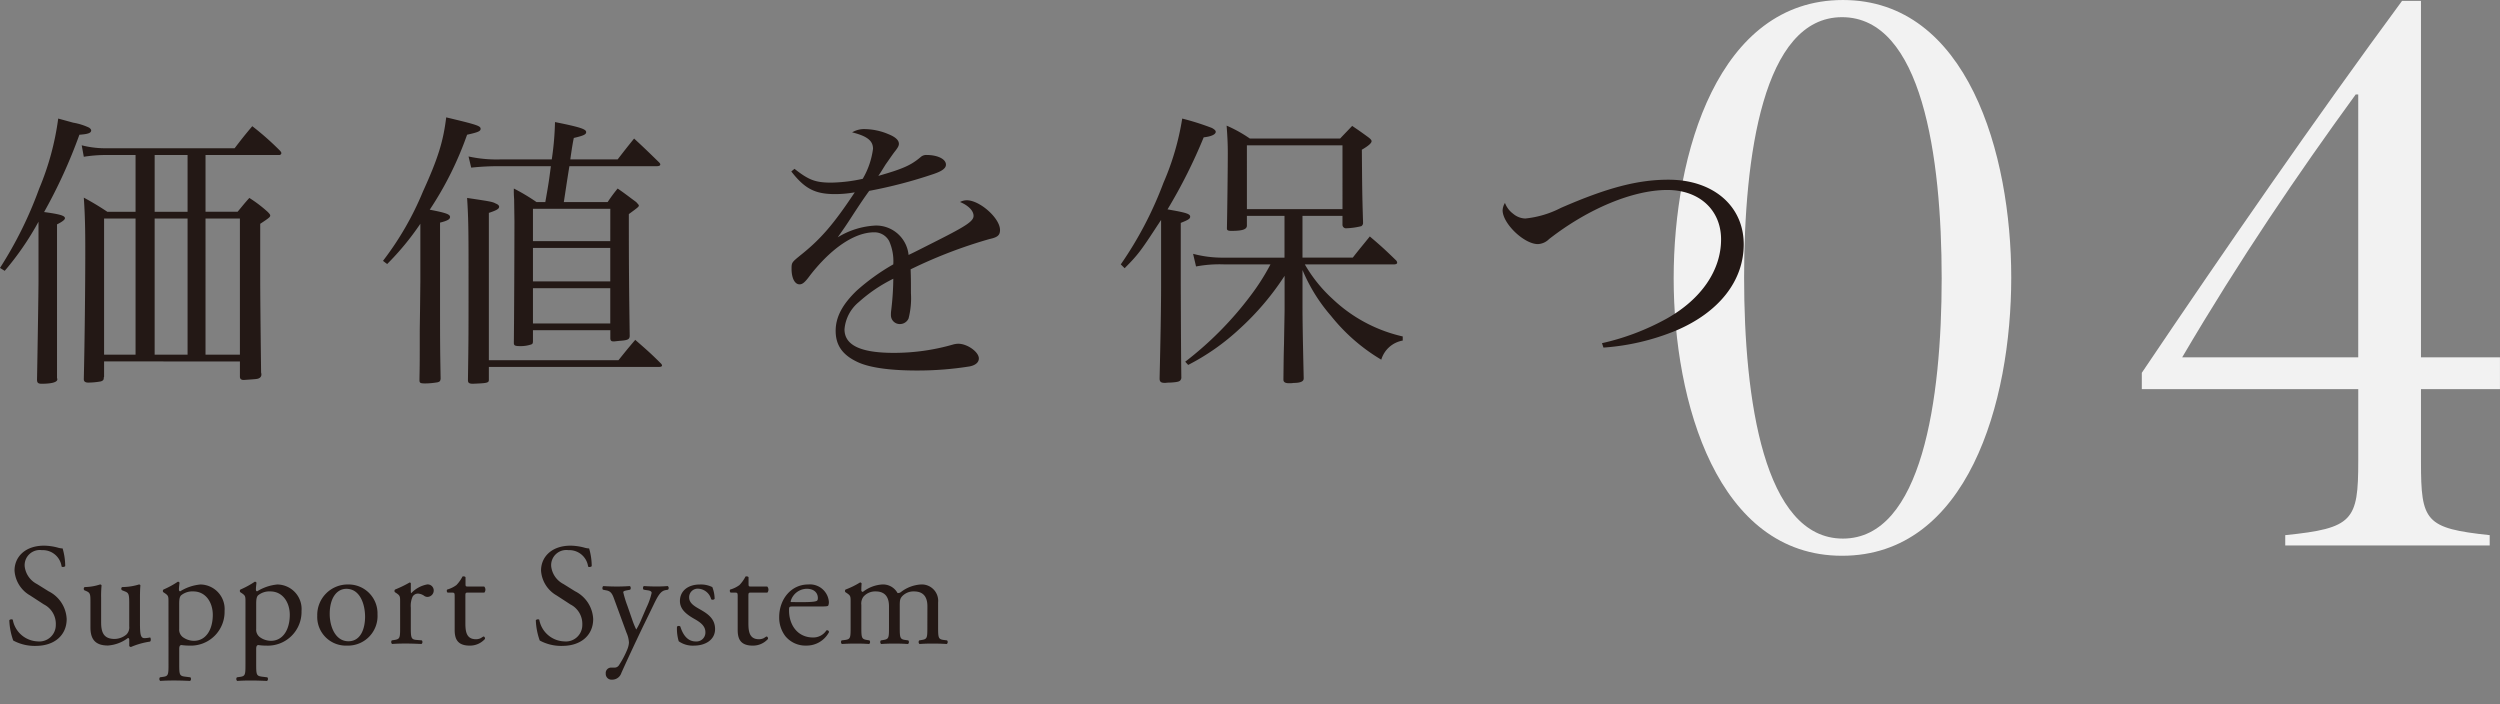 <svg id="pfmc1_detail_04_heading_sp" xmlns="http://www.w3.org/2000/svg" xmlns:xlink="http://www.w3.org/1999/xlink" width="359.868" height="101.35" viewBox="0 0 359.868 101.35" preserveAspectRatio="none">
  <rect x="0" y="0" width="359.868" height="101.35" fill="#808080" stroke="none"/>
  <defs>
    <clipPath id="clip-path">
      <rect id="長方形_567" data-name="長方形 567" width="118.948" height="80" fill="#f2f2f2"/>
    </clipPath>
    <clipPath id="clip-path-2">
      <rect id="長方形_457" data-name="長方形 457" width="251" height="84.456" fill="none"/>
    </clipPath>
    <clipPath id="clip-path-3">
      <rect id="長方形_674" data-name="長方形 674" width="135.083" height="19.473" fill="none"/>
    </clipPath>
  </defs>
  <g id="_04" data-name="04" transform="translate(240.92)">
    <g id="グループ_767" data-name="グループ 767" transform="translate(0 0)" clip-path="url(#clip-path)">
      <path id="パス_5343" data-name="パス 5343" d="M48.593,39.938C48.593,57.99,42.286,80,24.233,80,6.3,80,0,57.867,0,40.06,0,22.01,6.43,0,24.358,0S48.593,22.132,48.593,39.938m-38.454,0c0,17.556,2.843,37.59,14.219,37.59S38.579,57.494,38.579,40.06c0-17.556-2.844-37.588-14.346-37.588C12.86,2.472,10.139,22.5,10.139,39.938" transform="translate(0 0.001)" fill="#f2f2f2"/>
      <path id="パス_5344" data-name="パス 5344" d="M86.531,55.975v10.51c0,8.532.618,9.52,9.892,10.51v1.485H66.993V76.994c9.768-.99,10.51-2.1,10.51-10.633V55.975H46.344V53.626C58.091,36.192,71.322,17.025,83.81.084h2.721V51.4H97.9v4.576ZM77.5,13.563h-.369C68.848,24.938,60.441,37.3,52.156,51.4H77.5Z" transform="translate(21.042 0.039)" fill="#f2f2f2"/>
    </g>
  </g>
  <g id="グループ_544" data-name="グループ 544" transform="translate(0 16.893)">
    <g id="グループ_544-2" data-name="グループ 544" transform="translate(0 0)" clip-path="url(#clip-path-2)">
      <path id="パス_4137" data-name="パス 4137" d="M0,21.572A56.921,56.921,0,0,0,5.63,10.185,39.436,39.436,0,0,0,8.38.073c.931.252,1.692.465,2.158.592a8.805,8.805,0,0,1,2.287.717c.127.085.3.256.3.381,0,.381-.425.552-1.695.637A74.154,74.154,0,0,1,6.349,13.53c2.2.3,3,.508,3,.889q0,.317-1.142.889V37.443a.25.25,0,0,1,.045.169c0,.423-.849.635-2.245.635-.508,0-.677-.127-.677-.592.085-4.57.212-12.653.212-14.137V14.926A41.418,41.418,0,0,1,.677,21.995Zm14.983,13.46v2.076a.31.31,0,0,1-.042.209c0,.381-.085.468-.423.592a10.644,10.644,0,0,1-1.822.172c-.421,0-.632-.172-.632-.468v-.085c.127-5.5.212-13.333.212-18.325,0-3.3-.042-5.249-.212-7.745a39.214,39.214,0,0,1,3.385,2.033h4.064V5.32H15.448a20.217,20.217,0,0,0-3.385.254l-.3-1.65a13.759,13.759,0,0,0,3.681.423H33.773c1.1-1.439,1.439-1.862,2.541-3.176a40.641,40.641,0,0,1,3.935,3.472c.169.169.254.3.254.425a.314.314,0,0,1-.254.252H29.585V13.49H34.2c.717-.849.928-1.145,1.692-1.991a19.128,19.128,0,0,1,2.623,1.991c.3.3.381.421.381.548,0,.212-.212.381-1.439,1.185v7.534c0,2.287.042,6.9.127,13.883a.826.826,0,0,1,.042.3.55.55,0,0,1-.338.508c-.214.129-.423.129-2.2.254-.381,0-.552-.169-.552-.465v-2.2Zm4.53-20.568h-4.53V34.058h4.53Zm2.75-.973H27V5.32H22.263ZM27,14.463H22.26V34.058H27Zm7.534,0h-4.95V34.058h4.95Z" transform="translate(0 0.1)" fill="#231815"/>
      <path id="パス_4138" data-name="パス 4138" d="M23.454,20.655a43.682,43.682,0,0,0,5.757-9.99C31.368,5.926,32.132,3.472,32.553,0,37,1.06,37.506,1.229,37.506,1.652c0,.338-.381.505-1.946.846a48.6,48.6,0,0,1-5.376,10.794c2.414.463,2.922.675,2.922,1.055,0,.338-.425.55-1.441.806v8.507c0,9.015,0,9.015.085,13.965-.042.341-.127.423-.423.508a11.023,11.023,0,0,1-1.777.169c-.762,0-.846-.085-.846-.508v-.125c.042-2.287.042-2.287.042-7.113.042-2.835.042-2.835.085-6.9v-8.34a38.889,38.889,0,0,1-4.783,5.8ZM38.693,37.626v.127c0,.465-.172.51-2.287.592-.552,0-.722-.127-.722-.508v-.167c.085-5.968.085-5.968.085-16.041,0-5.759-.04-7.449-.209-10.032,3.385.508,3.639.55,4.107.8.336.127.505.3.505.465,0,.3-.338.508-1.479.889v21.2H57.354c1.058-1.312,1.354-1.692,2.412-2.922,1.695,1.483,2.2,1.906,3.726,3.43a.466.466,0,0,1,.127.254c0,.127-.127.212-.465.212H38.693Zm17.1-25.436a23.693,23.693,0,0,1,1.439-1.946c1.229.846,1.565,1.142,2.668,1.946.381.423.381.423.381.508,0,.169-.169.3-1.439,1.227,0,8.211.04,11.175.127,17.566-.042.463-.256.592-1.441.677-.421.042-.762.085-.8.085h-.085c-.336,0-.465-.129-.465-.465V30.642H45.04v1.526c0,.336-.042.423-.212.508a4.773,4.773,0,0,1-1.61.252c-.762,0-.928-.082-.928-.463V32.38c.04-2.753.085-14.266.085-17.437l-.045-3.176a14.094,14.094,0,0,1-.04-1.523,28.433,28.433,0,0,1,3.258,1.946h1.272c.548-3.091.548-3.26.8-5.162H40.3a37.267,37.267,0,0,0-4.149.209L35.769,5.63a18.889,18.889,0,0,0,4.53.425h7.449A42.245,42.245,0,0,0,48.213.677c3.6.722,4.487,1.018,4.487,1.441,0,.338-.338.508-1.777.846-.127.55-.3,1.608-.508,3.091h6.812C58.245,4.741,58.542,4.36,59.6,3.049c1.65,1.523,2.116,1.989,3.554,3.387.169.167.214.252.214.336,0,.169-.172.256-.51.256H50.286c-.336,2.071-.592,3.808-.8,5.162Zm.381.973H45.04v4.654H56.17ZM45.04,23.617H56.17V18.791H45.04Zm0,6.053H56.17V24.59H45.04Z" transform="translate(31.677 0.001)" fill="#231815"/>
      <path id="パス_4139" data-name="パス 4139" d="M48.92,6.434c2.031,1.608,3.006,1.989,5.291,1.989a22.447,22.447,0,0,0,4.53-.55,11.421,11.421,0,0,0,1.481-4.318c0-1.142-.8-1.819-3.006-2.369A3.35,3.35,0,0,1,59.122.72a8.95,8.95,0,0,1,3.3.719c1.058.423,1.526.889,1.526,1.4,0,.3-.172.592-.679,1.225-.381.508-.886,1.269-1.227,1.735-.762,1.229-.762,1.229-1.058,1.652,3.556-1.015,4.7-1.526,6.1-2.71a1.181,1.181,0,0,1,.8-.3c1.655,0,2.837.592,2.837,1.4,0,.508-.55.931-1.819,1.354A68.336,68.336,0,0,1,59.672,9.61c-.762,1.055-1.272,1.817-2.245,3.3-1.14,1.777-1.481,2.242-2.285,3.385A11.458,11.458,0,0,1,60.6,14.6a4.692,4.692,0,0,1,4.739,4.231c.722-.338.722-.338,4.149-2.073,4.189-2.116,5.207-2.793,5.207-3.554,0-.722-.722-1.483-1.946-1.991a2.051,2.051,0,0,1,.973-.252c1.862,0,4.781,2.579,4.781,4.273,0,.762-.338,1.058-1.523,1.312a68.742,68.742,0,0,0-11.344,4.358c.045,1.354.045,1.61.045,3.43a11.707,11.707,0,0,1-.341,3.639,1.345,1.345,0,0,1-1.185.806A1.272,1.272,0,0,1,62.8,27.512a4.627,4.627,0,0,1,.042-.722,40.41,40.41,0,0,0,.3-4.53,21.654,21.654,0,0,0-4.953,3.345,5.668,5.668,0,0,0-2.071,3.937c0,2.285,2.327,3.385,7.066,3.385a30.628,30.628,0,0,0,8.509-1.185,3,3,0,0,1,.8-.127c1.314,0,2.964,1.185,2.964,2.116,0,.552-.465.973-1.314,1.145a47.3,47.3,0,0,1-7.574.592c-3.98,0-6.9-.425-8.591-1.229-2.158-1.015-3.133-2.412-3.133-4.485,0-1.991.975-3.81,3.046-5.8a30.708,30.708,0,0,1,5.249-3.766,7.1,7.1,0,0,0-.592-3.345,2.4,2.4,0,0,0-2.158-1.269c-2.795,0-6.135,2.242-9.184,6.137-.8,1.1-1.145,1.354-1.566,1.354-.677,0-1.145-.891-1.145-2.245,0-.889.045-.928,1.229-1.9,3-2.372,4.866-4.574,7.87-9.1a16.026,16.026,0,0,1-2.835.254c-2.877,0-4.358-.762-6.3-3.258Z" transform="translate(65.446 0.973)" fill="#231815"/>
      <path id="パス_4140" data-name="パス 4140" d="M68.635,21.064A53.425,53.425,0,0,0,74.77,9.341,38.054,38.054,0,0,0,77.478.073a37.883,37.883,0,0,1,4.276,1.354c.381.212.55.381.55.55,0,.381-.635.677-1.735.8a75.412,75.412,0,0,1-5.207,10.369c2.668.465,3.26.637,3.26,1.058,0,.3-.3.468-1.354.889v9.059c.04,9.353.04,9.818.085,13.288-.129.465-.3.55-1.526.637a5.146,5.146,0,0,0-.717.04H74.9c-.463,0-.677-.169-.677-.592V37.4c.127-5.416.214-9.945.214-13.246v-9.48c-.214.3-.3.465-.51.762-2.369,3.639-2.835,4.273-4.741,6.18Zm26.155-.973h7.238c1.058-1.354,1.4-1.735,2.454-3.049,1.692,1.441,2.2,1.906,3.81,3.472a.583.583,0,0,1,.127.3c0,.169-.172.254-.508.254H95.129a20.666,20.666,0,0,0,4.02,4.993,21.556,21.556,0,0,0,10.072,5.376v.592a3.927,3.927,0,0,0-3.089,2.753,26.652,26.652,0,0,1-7.238-6.307,24.308,24.308,0,0,1-4.1-6.6v5.376c0,1.862.04,4.36.169,10.072v.172c0,.421-.465.632-1.439.632a3.364,3.364,0,0,1-.508.045h-.169c-.552,0-.8-.172-.8-.51v-.082c.04-3.472.04-3.472.082-5,.045-2.795.085-4.485.085-5V22.714a38.881,38.881,0,0,1-6.516,7.661,32.733,32.733,0,0,1-7.364,5.164l-.425-.465a49.1,49.1,0,0,0,9.355-9.438,32.063,32.063,0,0,0,2.919-4.572H83.488a18.319,18.319,0,0,0-4.02.3l-.425-1.819a16.436,16.436,0,0,0,4.4.55h8.758V14.083H86.789v1.394c0,.552-.632.764-2.243.764-.465,0-.632-.087-.632-.338v-.129c.04-1.777.125-8.3.125-10.7,0-1.314-.042-2.245-.169-3.982A19.529,19.529,0,0,1,87.214,2.95h12.992c.764-.806,1.018-1.058,1.737-1.819,1.058.717,1.354.928,2.285,1.605.339.256.508.425.508.595,0,.254-.381.635-1.4,1.227.045,5.545.045,6.264.172,10.413V15.1a.528.528,0,0,1-.254.465,10.32,10.32,0,0,1-2.116.3.509.509,0,0,1-.592-.505V14.083H94.79Zm-8-6.981h13.758V3.926H86.789Z" transform="translate(92.699 0.1)" fill="#231815"/>
      <path id="パス_4141" data-name="パス 4141" d="M106.323,27.349a35.028,35.028,0,0,0,9.351-3.556c4.953-2.793,7.79-6.939,7.79-11.382,0-4.233-3.131-7.113-7.745-7.113-4.953,0-11.426,2.708-17.014,7.068a2.417,2.417,0,0,1-1.61.722c-1.989,0-5.077-2.964-5.077-4.87a2.251,2.251,0,0,1,.339-1.058,3.428,3.428,0,0,0,1.187,1.568,2.833,2.833,0,0,0,1.735.677,14.276,14.276,0,0,0,5.117-1.523c6.687-2.919,11.09-4.064,15.493-4.064,6.434,0,10.836,3.768,10.836,9.311,0,5.249-3.557,9.776-9.736,12.4a33.364,33.364,0,0,1-10.456,2.456Z" transform="translate(124.279 5.156)" fill="#231815"/>
      <g id="グループ_1003" data-name="グループ 1003" transform="translate(1.341 61.653)">
        <g id="グループ_1002" data-name="グループ 1002" transform="translate(0 0)" clip-path="url(#clip-path-3)">
          <path id="パス_7881" data-name="パス 7881" d="M3.815,14.429a6.5,6.5,0,0,1-3.252-.774A9.636,9.636,0,0,1,0,10.737c.1-.146.417-.186.5-.062a3.794,3.794,0,0,0,3.586,3.107,2.369,2.369,0,0,0,2.606-2.4,3.132,3.132,0,0,0-1.709-2.92L3,7.172A4.444,4.444,0,0,1,.751,3.586C.751,1.606,2.292,0,5,0a8.055,8.055,0,0,1,1.94.271A2.754,2.754,0,0,0,7.672.4,9.14,9.14,0,0,1,8.047,2.94c-.083.125-.417.186-.521.062A2.729,2.729,0,0,0,4.691.647a2.182,2.182,0,0,0-2.48,2.314A3.275,3.275,0,0,0,3.982,5.525L5.651,6.566a4.7,4.7,0,0,1,2.606,4c0,2.3-1.731,3.86-4.441,3.86" transform="translate(0 0)" fill="#231815"/>
          <path id="パス_7882" data-name="パス 7882" d="M10.495,9.61c0,1.437.354,2.4,1.938,2.4a2.729,2.729,0,0,0,1.688-.626,1.449,1.449,0,0,0,.417-1.209V6.754c0-1.355-.145-1.4-.771-1.648L13.5,5a.285.285,0,0,1,.02-.46,8.317,8.317,0,0,0,2.44-.377c.1.021.166.063.188.146-.042.4-.063,1.042-.063,1.814v3.5c0,1.646.063,2.271.647,2.271a3.917,3.917,0,0,0,.812-.1c.125.1.146.52-.021.6a10.9,10.9,0,0,0-2.731.771.292.292,0,0,1-.251-.146v-.855c0-.186-.062-.29-.186-.29a5.455,5.455,0,0,1-2.877,1.082c-1.835,0-2.523-.917-2.523-2.606V6.879c0-1.315,0-1.5-.626-1.772L8.075,5a.311.311,0,0,1,.042-.46,7.37,7.37,0,0,0,2.232-.377c.125.021.186.063.208.146a15.847,15.847,0,0,0-.062,1.814Z" transform="translate(2.722 1.419)" fill="#231815"/>
          <path id="パス_7883" data-name="パス 7883" d="M17.426,6.79c0-.812,0-.916-.563-1.291l-.188-.125A.285.285,0,0,1,16.7,5a12.661,12.661,0,0,0,2.066-1.126.233.233,0,0,1,.248.146c-.04.377-.082.688-.082.959,0,.146.042.271.186.271a6.637,6.637,0,0,1,2.918-.98A3.533,3.533,0,0,1,25.5,8.084a4.858,4.858,0,0,1-5.087,4.983,7.686,7.686,0,0,1-1.148-.084c-.186.043-.291.146-.291.584v2.189c0,1.481.04,1.668.792,1.774l.812.1a.365.365,0,0,1-.042.521c-1-.043-1.6-.062-2.334-.062-.752,0-1.377.019-1.961.062a.366.366,0,0,1-.04-.521l.437-.063c.771-.1.792-.314.792-1.814Zm1.543,3.878a1.341,1.341,0,0,0,.625,1.251,2.739,2.739,0,0,0,1.5.46c1.709,0,2.711-1.586,2.711-3.754,0-1.668-.938-3.357-2.815-3.357a2.562,2.562,0,0,0-1.772.584c-.188.231-.249.542-.249,1.229Z" transform="translate(5.485 1.319)" fill="#231815"/>
          <path id="パス_7884" data-name="パス 7884" d="M25.693,6.79c0-.812,0-.916-.563-1.291l-.188-.125A.285.285,0,0,1,24.963,5a12.663,12.663,0,0,0,2.066-1.126.233.233,0,0,1,.248.146c-.04.377-.082.688-.082.959,0,.146.042.271.186.271a6.637,6.637,0,0,1,2.918-.98,3.533,3.533,0,0,1,3.463,3.817,4.858,4.858,0,0,1-5.087,4.983,7.687,7.687,0,0,1-1.148-.084c-.186.043-.291.146-.291.584v2.189c0,1.481.04,1.668.792,1.774l.812.1a.365.365,0,0,1-.042.521c-1-.043-1.6-.062-2.334-.062-.752,0-1.377.019-1.961.062a.366.366,0,0,1-.04-.521l.437-.063c.771-.1.792-.314.792-1.814Zm1.543,3.878a1.34,1.34,0,0,0,.625,1.251,2.742,2.742,0,0,0,1.5.46c1.709,0,2.711-1.586,2.711-3.754,0-1.668-.938-3.357-2.815-3.357a2.562,2.562,0,0,0-1.772.584c-.188.231-.249.542-.249,1.229Z" transform="translate(8.301 1.319)" fill="#231815"/>
          <path id="パス_7885" data-name="パス 7885" d="M41.739,8.485a4.257,4.257,0,0,1-4.4,4.482,4.122,4.122,0,0,1-4.274-4.3,4.383,4.383,0,0,1,4.441-4.5,4.164,4.164,0,0,1,4.231,4.317M37.258,4.793c-1.377,0-2.4,1.315-2.4,3.607,0,1.9.855,3.941,2.691,3.941s2.4-1.92,2.4-3.524c0-1.772-.709-4.024-2.689-4.024" transform="translate(11.262 1.42)" fill="#231815"/>
          <path id="パス_7886" data-name="パス 7886" d="M42.288,6.764c0-.812,0-.916-.563-1.291l-.188-.125a.287.287,0,0,1,.021-.377,16.627,16.627,0,0,0,2.106-1.02c.1.019.166.063.166.143V5.3c0,.1.02.168.062.189a4.211,4.211,0,0,1,2.294-1.253.866.866,0,0,1,.938.837.925.925,0,0,1-.9.959.8.8,0,0,1-.458-.146,1.705,1.705,0,0,0-.917-.334.924.924,0,0,0-.751.417,3.167,3.167,0,0,0-.271,1.606v2.835c0,1.5.042,1.752.834,1.814l.751.062a.363.363,0,0,1-.042.52c-.98-.04-1.585-.062-2.315-.062-.751,0-1.375.021-1.918.062a.364.364,0,0,1-.04-.52l.4-.062c.771-.127.792-.314.792-1.814Z" transform="translate(13.967 1.346)" fill="#231815"/>
          <path id="パス_7887" data-name="パス 7887" d="M50.026,5.633c-.354,0-.375.062-.375.5v3.9c0,1.209.146,2.314,1.522,2.314a1.578,1.578,0,0,0,.563-.1c.188-.062.458-.292.523-.292.166,0,.248.231.208.355a2.887,2.887,0,0,1-2.189.957c-1.794,0-2.168-1-2.168-2.251V6.236c0-.563-.023-.6-.438-.6h-.585a.347.347,0,0,1-.062-.438,4.088,4.088,0,0,0,1.334-.646,5.126,5.126,0,0,0,.875-1.229c.1-.043.355-.043.438.1v.938c0,.377.021.4.375.4h2.314a.666.666,0,0,1,.02.877Z" transform="translate(15.998 1.122)" fill="#231815"/>
          <path id="パス_7888" data-name="パス 7888" d="M60.35,14.429a6.5,6.5,0,0,1-3.252-.774,9.635,9.635,0,0,1-.563-2.918c.1-.146.417-.186.5-.062a3.794,3.794,0,0,0,3.586,3.107,2.369,2.369,0,0,0,2.606-2.4,3.132,3.132,0,0,0-1.709-2.92L59.537,7.172a4.444,4.444,0,0,1-2.251-3.586C57.286,1.606,58.827,0,61.538,0a8.055,8.055,0,0,1,1.94.271A2.754,2.754,0,0,0,64.207.4a9.14,9.14,0,0,1,.375,2.544c-.083.125-.417.186-.521.062A2.729,2.729,0,0,0,61.226.647a2.182,2.182,0,0,0-2.48,2.314,3.275,3.275,0,0,0,1.771,2.563l1.669,1.042a4.7,4.7,0,0,1,2.606,4c0,2.3-1.731,3.86-4.441,3.86" transform="translate(19.254 0)" fill="#231815"/>
          <path id="パス_7889" data-name="パス 7889" d="M64.162,16.911A.776.776,0,0,1,65,16.077h.4a.755.755,0,0,0,.686-.375,13.139,13.139,0,0,0,1.211-2.315,3.162,3.162,0,0,0,.208-.9,3.957,3.957,0,0,0-.354-1.437L65.517,6.591c-.355-.98-.5-1.48-1.231-1.626l-.521-.1c-.125-.106-.1-.46.063-.523.666.043,1.292.063,1.981.063.562,0,1.146-.02,1.813-.063.166.063.189.417.043.523l-.521.1c-.292.062-.458.123-.458.269a15.49,15.49,0,0,0,.6,1.96l.668,1.92a11.548,11.548,0,0,0,.6,1.48,10.052,10.052,0,0,0,.772-1.543L70.041,7.4a9.694,9.694,0,0,0,.731-2.085c0-.146-.126-.292-.5-.354l-.647-.1c-.146-.106-.125-.46.042-.523.668.043,1.294.063,1.835.063.521,0,1-.02,1.585-.063a.349.349,0,0,1,.042.523l-.354.062c-.689.125-1.063.728-1.772,2.209l-1.168,2.4c-.688,1.4-2.4,5.026-3.418,7.3a1.386,1.386,0,0,1-1.335.98.836.836,0,0,1-.917-.9" transform="translate(21.69 1.478)" fill="#231815"/>
          <path id="パス_7890" data-name="パス 7890" d="M76.781,4.544a4.875,4.875,0,0,1,.334,1.689.363.363,0,0,1-.5.062,2.033,2.033,0,0,0-1.835-1.52,1.23,1.23,0,0,0-1.334,1.271c0,.854.875,1.314,1.606,1.731,1.1.625,2.126,1.334,2.126,2.814,0,1.583-1.46,2.377-3,2.377a3.47,3.47,0,0,1-2.232-.626,6.2,6.2,0,0,1-.251-2.1.357.357,0,0,1,.481-.021c.353,1.148,1.02,2.149,2.209,2.149a1.285,1.285,0,0,0,1.4-1.335c0-.96-.834-1.48-1.6-1.918-1.211-.688-2.066-1.418-2.066-2.563,0-1.524,1.252-2.38,2.837-2.38a3.668,3.668,0,0,1,1.834.377" transform="translate(24.414 1.419)" fill="#231815"/>
          <path id="パス_7891" data-name="パス 7891" d="M80.416,5.633c-.354,0-.375.062-.375.5v3.9c0,1.209.146,2.314,1.522,2.314a1.577,1.577,0,0,0,.563-.1c.188-.062.459-.292.523-.292.166,0,.248.231.208.355a2.887,2.887,0,0,1-2.189.957c-1.794,0-2.168-1-2.168-2.251V6.236c0-.563-.023-.6-.438-.6h-.584a.347.347,0,0,1-.062-.438,4.089,4.089,0,0,0,1.334-.646,5.127,5.127,0,0,0,.875-1.229c.1-.043.355-.043.438.1v.938c0,.377.021.4.375.4h2.314a.666.666,0,0,1,.02.877Z" transform="translate(26.348 1.122)" fill="#231815"/>
          <path id="パス_7892" data-name="パス 7892" d="M84.647,7.336c-.543,0-.563.044-.563.563,0,2.106,1.231,3.9,3.46,3.9a2.246,2.246,0,0,0,1.92-1.023.275.275,0,0,1,.374.252,3.642,3.642,0,0,1-3.274,1.938,3.741,3.741,0,0,1-3.023-1.375,4.438,4.438,0,0,1-.875-2.712c0-2.563,1.689-4.712,4.191-4.712A2.733,2.733,0,0,1,89.818,6.65a1.27,1.27,0,0,1-.083.54c-.063.127-.355.146-1.231.146Zm1.292-.625c1.543,0,2-.084,2.168-.208.063-.042.126-.125.126-.4,0-.584-.4-1.315-1.606-1.315a2.447,2.447,0,0,0-2.314,1.815c0,.042,0,.1.146.1Z" transform="translate(28.154 1.419)" fill="#231815"/>
          <path id="パス_7893" data-name="パス 7893" d="M101.741,7.391c0-1.418-.625-2.149-1.94-2.149a2.244,2.244,0,0,0-1.729.731c-.249.311-.312.52-.312,1.251v3.191c0,1.5.04,1.708.792,1.814l.438.062a.364.364,0,0,1-.043.52c-.626-.04-1.229-.062-1.96-.062-.749,0-1.312.021-1.9.062a.363.363,0,0,1-.042-.52l.375-.062c.771-.127.791-.314.791-1.814V7.391c0-1.4-.625-2.149-1.917-2.149a2.24,2.24,0,0,0-1.751.749,1.631,1.631,0,0,0-.312,1.192v3.231c0,1.5.042,1.686.791,1.814l.377.062a.364.364,0,0,1-.043.52c-.563-.04-1.168-.062-1.9-.062-.751,0-1.375.021-2.023.062a.364.364,0,0,1-.04-.52l.5-.062c.772-.106.794-.314.794-1.814V6.764c0-.812,0-.916-.563-1.291l-.188-.125a.287.287,0,0,1,.021-.377,11.53,11.53,0,0,0,2.083-1.02.243.243,0,0,1,.231.143c-.042.481-.042.794-.042.983a.217.217,0,0,0,.228.228,5.019,5.019,0,0,1,2.774-1.064,2.379,2.379,0,0,1,2.209,1.232.673.673,0,0,0,.523-.168A5.225,5.225,0,0,1,100.8,4.241a2.359,2.359,0,0,1,2.481,2.587v3.586c0,1.5.042,1.708.792,1.814l.5.062a.363.363,0,0,1-.042.52c-.688-.04-1.292-.062-2.023-.062-.749,0-1.312.021-1.9.062a.364.364,0,0,1-.042-.52l.375-.062c.772-.127.792-.314.792-1.814Z" transform="translate(30.416 1.346)" fill="#231815"/>
        </g>
      </g>
    </g>
  </g>
</svg>
